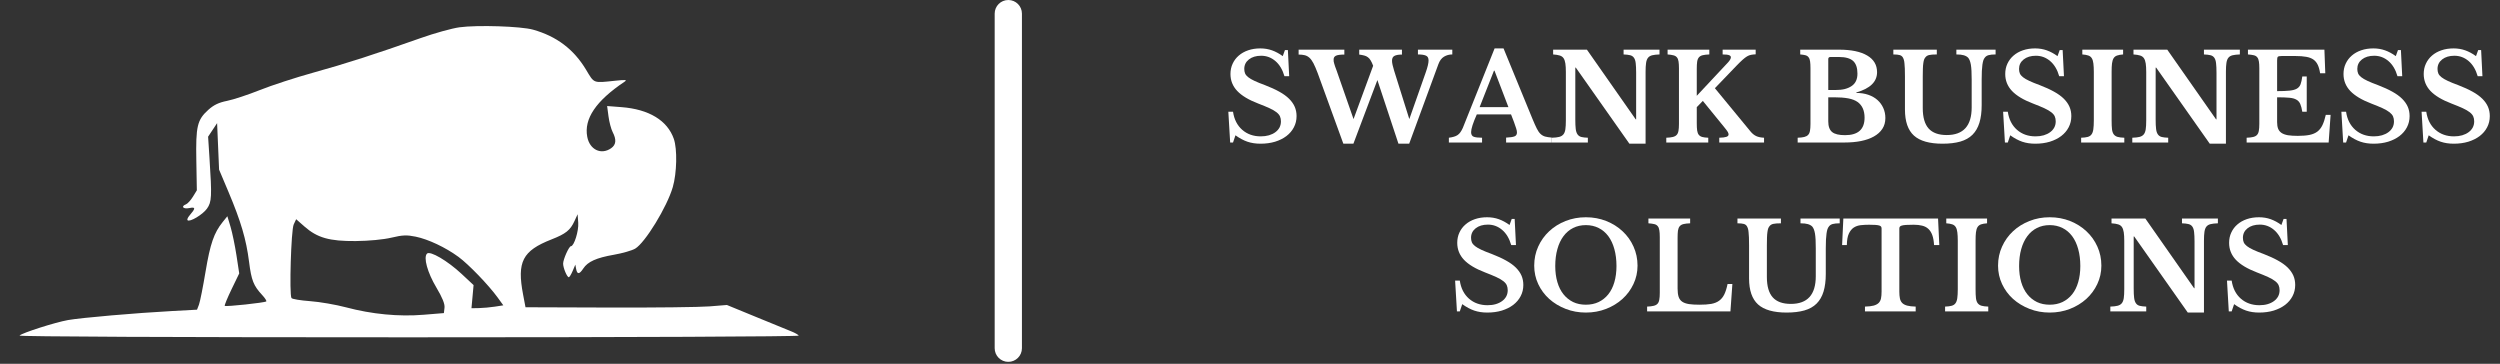 <svg xmlns="http://www.w3.org/2000/svg" xmlns:xlink="http://www.w3.org/1999/xlink" width="859" zoomAndPan="magnify" viewBox="0 0 644.25 93.75" height="125" preserveAspectRatio="xMidYMid meet"><rect x="0" y="0" width="644.25" height="93.75" fill="#333333" stroke="none"/><defs><clipPath id="de89db4671"><path d="M 256.328 0 L 263.352 0 L 263.352 93.27 L 256.328 93.27 Z M 256.328 0 " clip-rule="nonzero"></path></clipPath><clipPath id="8f93d0e634"><path d="M 259.84 0 C 261.777 0 263.352 1.57 263.352 3.512 L 263.352 89.738 C 263.352 91.68 261.777 93.25 259.84 93.25 C 257.898 93.25 256.328 91.68 256.328 89.738 L 256.328 3.512 C 256.328 1.57 257.898 0 259.84 0 Z M 259.84 0 " clip-rule="nonzero"></path></clipPath><clipPath id="fb02bff420"><path d="M 5 6.168 L 205.938 6.168 L 205.938 88.738 L 5 88.738 Z M 5 6.168 " clip-rule="nonzero"></path></clipPath><clipPath id="01fd163dfb"><path d="M 316 12.477 L 335 12.477 L 335 38 L 316 38 Z M 316 12.477 " clip-rule="nonzero"></path></clipPath><clipPath id="1ba248580c"><path d="M 334 12.477 L 375 12.477 L 375 38 L 334 38 Z M 334 12.477 " clip-rule="nonzero"></path></clipPath><clipPath id="b26dc14c5c"><path d="M 373 12.477 L 400 12.477 L 400 37 L 373 37 Z M 373 12.477 " clip-rule="nonzero"></path></clipPath><clipPath id="5266f77d21"><path d="M 399 12.477 L 428 12.477 L 428 38 L 399 38 Z M 399 12.477 " clip-rule="nonzero"></path></clipPath><clipPath id="b72800805a"><path d="M 429 12.477 L 455 12.477 L 455 37 L 429 37 Z M 429 12.477 " clip-rule="nonzero"></path></clipPath><clipPath id="9a5c71f72a"><path d="M 463 12.477 L 486 12.477 L 486 37 L 463 37 Z M 463 12.477 " clip-rule="nonzero"></path></clipPath><clipPath id="421942fc18"><path d="M 487 12.477 L 515 12.477 L 515 38 L 487 38 Z M 487 12.477 " clip-rule="nonzero"></path></clipPath><clipPath id="99779728bb"><path d="M 516 12.477 L 534 12.477 L 534 38 L 516 38 Z M 516 12.477 " clip-rule="nonzero"></path></clipPath><clipPath id="897aa6ca7a"><path d="M 536 12.477 L 548 12.477 L 548 37 L 536 37 Z M 536 12.477 " clip-rule="nonzero"></path></clipPath><clipPath id="ce145e4f50"><path d="M 549 12.477 L 578 12.477 L 578 38 L 549 38 Z M 549 12.477 " clip-rule="nonzero"></path></clipPath><clipPath id="b420c1c876"><path d="M 578 12.477 L 601 12.477 L 601 37 L 578 37 Z M 578 12.477 " clip-rule="nonzero"></path></clipPath><clipPath id="21b49339ed"><path d="M 603 12.477 L 621 12.477 L 621 38 L 603 38 Z M 603 12.477 " clip-rule="nonzero"></path></clipPath><clipPath id="ab6e4398ea"><path d="M 624 12.477 L 642 12.477 L 642 38 L 624 38 Z M 624 12.477 " clip-rule="nonzero"></path></clipPath><clipPath id="8f5abfd6e2"><path d="M 374 55 L 393 55 L 393 80.543 L 374 80.543 Z M 374 55 " clip-rule="nonzero"></path></clipPath><clipPath id="8ff2cbfdfb"><path d="M 395 55 L 422 55 L 422 80.543 L 395 80.543 Z M 395 55 " clip-rule="nonzero"></path></clipPath><clipPath id="eae1d678f1"><path d="M 424 56 L 447 56 L 447 80.543 L 424 80.543 Z M 424 56 " clip-rule="nonzero"></path></clipPath><clipPath id="2762f886a3"><path d="M 447 56 L 475 56 L 475 80.543 L 447 80.543 Z M 447 56 " clip-rule="nonzero"></path></clipPath><clipPath id="93d2485fe8"><path d="M 474 56 L 500 56 L 500 80.543 L 474 80.543 Z M 474 56 " clip-rule="nonzero"></path></clipPath><clipPath id="7ced4a18ce"><path d="M 501 56 L 513 56 L 513 80.543 L 501 80.543 Z M 501 56 " clip-rule="nonzero"></path></clipPath><clipPath id="b0434d5475"><path d="M 514 55 L 542 55 L 542 80.543 L 514 80.543 Z M 514 55 " clip-rule="nonzero"></path></clipPath><clipPath id="683fe892ae"><path d="M 543 56 L 572 56 L 572 80.543 L 543 80.543 Z M 543 56 " clip-rule="nonzero"></path></clipPath><clipPath id="ba0df32fbc"><path d="M 573 55 L 592 55 L 592 80.543 L 573 80.543 Z M 573 55 " clip-rule="nonzero"></path></clipPath></defs><g clip-path="url(#de89db4671)"><g clip-path="url(#8f93d0e634)"><path fill="#ffffff" d="M 256.328 0 L 263.352 0 L 263.352 93.242 L 256.328 93.242 Z M 256.328 0 " fill-opacity="1" fill-rule="nonzero"></path></g></g><g clip-path="url(#fb02bff420)"><path fill="#ffffff" d="M 118.391 7.035 C 116.465 7.301 111.969 8.551 108.398 9.816 C 96.742 13.941 89.059 16.414 80.699 18.73 C 76.176 19.98 69.996 21.996 66.957 23.211 C 63.926 24.422 60.129 25.672 58.523 25.992 C 56.387 26.418 55.082 27.043 53.68 28.305 C 50.816 30.898 50.434 32.523 50.594 41.387 L 50.727 49.047 L 49.707 50.707 C 49.145 51.613 48.352 52.484 47.945 52.641 C 46.531 53.188 47.18 53.938 48.781 53.621 C 50.457 53.281 50.461 53.645 48.797 55.586 C 48.383 56.062 48.176 56.59 48.332 56.75 C 48.895 57.305 52.23 55.316 53.336 53.77 C 54.566 52.043 54.633 50.688 53.984 40.719 L 53.629 35.223 L 55.949 31.73 L 56.203 37.719 L 56.457 43.715 L 58.883 49.461 C 62.086 57.051 63.453 61.691 64.18 67.445 C 64.789 72.27 65.32 73.617 67.59 76.059 C 68.289 76.809 68.754 77.535 68.617 77.672 C 68.285 78.004 58.184 79.09 57.918 78.82 C 57.801 78.707 58.594 76.777 59.676 74.535 L 61.648 70.461 L 60.941 65.828 C 60.551 63.285 59.863 59.969 59.414 58.461 L 58.59 55.723 L 57.387 57.215 C 55.145 59.992 54.172 62.809 52.969 70.008 C 52.312 73.953 51.547 77.773 51.277 78.496 L 50.773 79.805 L 44.371 80.152 C 35.004 80.656 20.93 81.875 17.527 82.48 C 14.234 83.062 5.754 85.77 5.02 86.473 C 4.734 86.746 45.074 86.926 105.332 86.926 C 162.336 86.926 206 86.734 205.848 86.488 C 205.703 86.25 204.844 85.762 203.945 85.406 C 203.047 85.039 198.941 83.363 194.816 81.672 L 187.324 78.594 L 182.828 78.957 C 180.355 79.156 168.676 79.293 156.879 79.254 L 135.422 79.18 L 134.805 75.934 C 133.184 67.445 134.637 64.633 142.137 61.691 C 145.812 60.25 146.961 59.332 148.051 56.953 L 148.852 55.207 L 149.012 57.422 C 149.168 59.5 147.934 63.449 147.129 63.449 C 146.633 63.449 145.117 66.832 145.117 67.938 C 145.117 69.035 146.125 71.441 146.582 71.441 C 146.754 71.441 147.199 70.711 147.578 69.816 L 148.262 68.195 L 148.469 69.316 C 148.742 70.773 149.301 70.738 150.309 69.203 C 151.461 67.434 153.688 66.434 158.223 65.645 C 160.398 65.266 162.855 64.559 163.68 64.078 C 166.242 62.57 171.906 53.312 173.379 48.211 C 174.434 44.559 174.562 38.414 173.645 35.785 C 171.984 31.031 167.227 28.152 160.148 27.609 L 156.457 27.324 L 156.809 29.98 C 157 31.438 157.484 33.262 157.879 34.027 C 158.902 35.996 158.777 37.293 157.492 38.195 C 154.914 40 151.957 38.586 151.332 35.25 C 150.457 30.617 153.574 26.008 160.895 21.094 C 161.699 20.559 161.336 20.512 158.602 20.797 C 152.781 21.41 153.18 21.562 151.039 17.988 C 147.863 12.695 143.453 9.359 137.371 7.645 C 134.238 6.766 123.027 6.406 118.391 7.035 M 75.684 57.852 C 75.016 59.27 74.52 75.891 75.117 76.809 C 75.289 77.07 77.453 77.43 79.922 77.609 C 82.398 77.789 86.559 78.508 89.168 79.199 C 95.832 80.973 102.777 81.637 109.145 81.113 L 114.391 80.684 L 114.551 79.289 C 114.664 78.332 114.004 76.707 112.449 74.09 C 110.145 70.219 109.07 66.32 110.043 65.355 C 110.828 64.566 115.336 67.207 118.945 70.578 L 122.039 73.465 L 121.77 76.449 L 121.496 79.43 L 123.441 79.395 C 124.508 79.371 126.352 79.207 127.543 79.02 L 129.707 78.684 L 128.215 76.629 C 125.898 73.441 120.777 68.129 118.156 66.203 C 114.824 63.758 110.375 61.66 107.121 60.988 C 104.828 60.516 103.742 60.562 100.879 61.242 C 98.805 61.734 95.098 62.09 91.664 62.121 C 84.895 62.176 81.762 61.289 78.43 58.348 L 76.32 56.492 L 75.684 57.852 M 132.875 97.133 C 132.602 97.242 131.562 97.469 130.574 97.633 C 127.512 98.145 124.34 100.637 122.832 103.727 C 121.699 106.035 121.484 107.129 121.492 110.559 C 121.504 116.711 123.305 120.09 127.879 122.562 C 129.582 123.484 130.695 123.641 135.375 123.641 C 141.414 123.641 143.461 122.965 146.211 120.066 C 150.148 115.922 150.574 107.703 147.141 102.281 C 145.246 99.301 141.684 97.531 136.871 97.184 C 134.949 97.047 133.152 97.023 132.875 97.133 M 41.711 110.402 L 41.711 123.391 L 63.734 123.391 L 63.59 120.02 L 63.441 116.645 L 50.203 116.371 L 50.203 97.414 L 41.711 97.414 L 41.711 110.402 M 65.691 100.914 L 65.691 104.41 L 68.121 104.41 L 66.902 107.395 C 66.234 109.039 65.691 110.613 65.691 110.895 C 65.691 111.172 66.531 111.402 67.559 111.398 L 69.434 111.398 L 71.059 107.777 C 72.379 104.844 72.684 103.52 72.684 100.789 L 72.684 97.414 L 65.691 97.414 L 65.691 100.914 M 77.18 110.402 L 77.18 123.391 L 85.668 123.391 L 85.668 97.414 L 77.18 97.414 L 77.18 110.402 M 91.164 110.402 L 91.164 123.391 L 100.156 123.391 L 100.156 117.566 L 102.105 115.996 C 104.355 114.195 104.066 113.996 107.172 119.52 L 109.348 123.391 L 119.594 123.391 L 110.211 108.277 L 114.672 103.223 C 117.125 100.438 119.133 97.992 119.137 97.789 C 119.141 97.586 116.828 97.414 114 97.414 L 108.863 97.414 L 100.406 107.633 L 100.266 102.523 L 100.121 97.414 L 91.164 97.414 L 91.164 110.402 M 153.609 110.402 L 153.609 123.391 L 175.633 123.391 L 175.484 120.02 L 175.336 116.645 L 168.715 116.508 L 162.102 116.371 L 162.102 97.414 L 153.609 97.414 L 153.609 110.402 M 132.453 104.477 C 130.301 105.727 129.43 111.262 130.852 114.668 C 131.629 116.52 133.18 117.398 135.688 117.398 C 139.27 117.398 140.82 114.953 140.523 109.766 C 140.352 106.707 140.16 106.141 138.949 105.098 C 137.441 103.805 134.152 103.488 132.453 104.477 " fill-opacity="1" fill-rule="evenodd"></path></g><g clip-path="url(#01fd163dfb)"><path fill="#ffffff" d="M 316.543 28.797 L 317.75 28.797 C 318.043 30.77 318.832 32.32 320.117 33.453 C 321.406 34.578 323 35.141 324.898 35.141 C 325.66 35.141 326.363 35.051 327.008 34.867 C 327.652 34.672 328.203 34.41 328.668 34.062 C 329.125 33.723 329.48 33.32 329.73 32.859 C 329.973 32.391 330.098 31.863 330.098 31.285 C 330.098 30.797 330.02 30.367 329.855 30.004 C 329.703 29.641 329.41 29.289 328.973 28.941 C 328.543 28.602 327.945 28.254 327.184 27.898 C 326.422 27.547 325.438 27.141 324.238 26.68 C 321.801 25.75 319.996 24.668 318.832 23.438 C 317.672 22.211 317.09 20.754 317.09 19.07 C 317.09 18.102 317.277 17.211 317.656 16.406 C 318.031 15.598 318.555 14.898 319.234 14.32 C 319.91 13.734 320.719 13.277 321.664 12.957 C 322.605 12.633 323.652 12.473 324.801 12.473 C 325.863 12.473 326.863 12.645 327.797 12.973 C 328.73 13.305 329.652 13.801 330.566 14.465 L 331.129 12.906 L 331.887 12.906 L 332.223 19.633 L 331 19.633 C 330.504 17.934 329.73 16.633 328.668 15.734 C 327.605 14.824 326.379 14.367 324.996 14.367 C 323.695 14.367 322.645 14.684 321.84 15.316 C 321.043 15.949 320.648 16.762 320.648 17.754 C 320.648 18.195 320.719 18.586 320.859 18.926 C 321.008 19.273 321.281 19.598 321.68 19.906 C 322.074 20.219 322.617 20.531 323.305 20.852 C 323.988 21.176 324.875 21.535 325.961 21.93 C 327.41 22.488 328.648 23.051 329.68 23.629 C 330.711 24.199 331.551 24.809 332.207 25.461 C 332.859 26.113 333.344 26.805 333.656 27.531 C 333.965 28.25 334.125 29.047 334.125 29.922 C 334.125 30.98 333.891 31.945 333.43 32.812 C 332.98 33.68 332.34 34.43 331.516 35.059 C 330.699 35.68 329.719 36.168 328.586 36.52 C 327.457 36.859 326.207 37.031 324.836 37.031 C 323.586 37.031 322.469 36.859 321.469 36.52 C 320.473 36.18 319.441 35.629 318.379 34.867 L 317.75 36.727 L 317.012 36.727 Z M 316.543 28.797 " fill-opacity="1" fill-rule="nonzero"></path></g><g clip-path="url(#1ba248580c)"><path fill="#ffffff" d="M 363.18 30.691 L 367.398 18.703 C 367.891 17.312 368.141 16.273 368.141 15.59 C 368.141 14.945 367.914 14.527 367.465 14.336 C 367.02 14.137 366.336 14.031 365.402 14.031 L 365.402 12.797 L 374.258 12.797 L 374.258 14.031 C 373.461 14.031 372.746 14.223 372.117 14.609 C 371.48 14.996 370.996 15.645 370.668 16.551 L 363.148 37.031 L 360.379 37.031 L 354.953 20.629 L 348.773 37.031 L 346.18 37.031 L 339.582 18.879 C 339.184 17.82 338.816 16.969 338.488 16.328 C 338.152 15.684 337.797 15.199 337.426 14.867 C 337.047 14.535 336.641 14.32 336.199 14.223 C 335.77 14.121 335.258 14.062 334.656 14.062 L 334.656 12.797 L 346.438 12.797 L 346.438 14.062 C 345.375 14.062 344.645 14.168 344.25 14.367 C 343.863 14.562 343.672 14.883 343.672 15.332 C 343.672 15.504 343.676 15.668 343.688 15.828 C 343.707 15.98 343.75 16.156 343.816 16.359 C 343.879 16.551 343.953 16.793 344.039 17.082 C 344.137 17.371 344.27 17.734 344.441 18.172 L 348.805 30.691 L 353.859 16.953 C 353.656 16.398 353.445 15.941 353.23 15.59 C 353.027 15.234 352.785 14.957 352.508 14.754 C 352.227 14.539 351.914 14.391 351.559 14.305 C 351.203 14.207 350.773 14.129 350.27 14.062 L 350.27 12.797 L 361.281 12.797 L 361.281 14.062 C 360.41 14.062 359.77 14.176 359.348 14.402 C 358.93 14.617 358.723 15.035 358.723 15.652 C 358.723 15.965 358.77 16.328 358.867 16.742 C 358.965 17.152 359.094 17.625 359.254 18.172 Z M 363.18 30.691 " fill-opacity="1" fill-rule="nonzero"></path></g><g clip-path="url(#b26dc14c5c)"><path fill="#ffffff" d="M 389.395 29.488 L 380.57 29.488 C 379.594 31.684 379.105 33.203 379.105 34.047 C 379.105 34.68 379.336 35.082 379.801 35.25 C 380.27 35.41 380.977 35.492 381.926 35.492 L 381.926 36.727 L 373.375 36.727 L 373.375 35.492 C 373.867 35.43 374.297 35.344 374.664 35.234 C 375.027 35.133 375.348 34.988 375.629 34.801 C 375.906 34.609 376.148 34.363 376.355 34.062 C 376.566 33.766 376.773 33.402 376.965 32.973 L 385.16 12.473 L 387.461 12.473 L 394.914 30.629 C 395.355 31.688 395.723 32.52 396.027 33.117 C 396.324 33.719 396.645 34.184 396.992 34.512 C 397.336 34.832 397.723 35.059 398.168 35.188 C 398.617 35.309 399.199 35.395 399.906 35.461 L 399.906 36.727 L 388.121 36.727 L 388.121 35.461 C 389.121 35.418 389.832 35.316 390.262 35.156 C 390.703 34.988 390.922 34.648 390.922 34.145 C 390.922 33.855 390.848 33.484 390.699 33.035 C 390.559 32.578 390.363 32.016 390.117 31.352 Z M 381.297 27.609 L 388.719 27.609 L 385.129 18.203 L 385 18.203 Z M 381.297 27.609 " fill-opacity="1" fill-rule="nonzero"></path></g><g clip-path="url(#5266f77d21)"><path fill="#ffffff" d="M 419.895 37.031 L 406.086 17.418 L 405.957 17.418 L 405.957 30.789 C 405.957 31.828 405.992 32.648 406.066 33.246 C 406.141 33.848 406.297 34.312 406.535 34.641 C 406.77 34.973 407.098 35.195 407.516 35.301 C 407.941 35.406 408.504 35.473 409.191 35.492 L 409.191 36.727 L 399.934 36.727 L 399.934 35.492 C 400.707 35.473 401.324 35.402 401.785 35.285 C 402.258 35.168 402.621 34.953 402.879 34.641 C 403.137 34.332 403.309 33.895 403.395 33.324 C 403.48 32.758 403.523 31.988 403.523 31.016 L 403.523 18.508 C 403.523 17.645 403.48 16.93 403.395 16.359 C 403.309 15.781 403.152 15.328 402.93 14.996 C 402.703 14.664 402.375 14.434 401.945 14.305 C 401.516 14.168 400.949 14.074 400.242 14.031 L 400.242 12.797 L 408.949 12.797 L 421.523 30.758 L 421.633 30.758 L 421.633 18.719 C 421.633 17.715 421.594 16.906 421.523 16.293 C 421.457 15.676 421.301 15.199 421.055 14.867 C 420.816 14.535 420.484 14.32 420.059 14.223 C 419.637 14.121 419.082 14.055 418.398 14.031 L 418.398 12.797 L 427.656 12.797 L 427.656 14.031 C 426.883 14.055 426.258 14.125 425.789 14.238 C 425.324 14.348 424.969 14.559 424.711 14.867 C 424.453 15.18 424.277 15.629 424.195 16.215 C 424.105 16.793 424.066 17.559 424.066 18.508 L 424.066 37.031 Z M 419.895 37.031 " fill-opacity="1" fill-rule="nonzero"></path></g><g clip-path="url(#b72800805a)"><path fill="#ffffff" d="M 437.258 31.719 C 437.258 32.516 437.289 33.148 437.355 33.629 C 437.426 34.105 437.566 34.473 437.773 34.738 C 437.984 35.008 438.289 35.195 438.676 35.301 C 439.062 35.406 439.574 35.473 440.219 35.492 L 440.219 36.727 L 429.402 36.727 L 429.402 35.492 C 430.086 35.473 430.645 35.406 431.074 35.301 C 431.516 35.195 431.848 35.02 432.074 34.77 C 432.309 34.523 432.465 34.172 432.543 33.711 C 432.625 33.254 432.668 32.664 432.668 31.945 L 432.668 17.578 C 432.668 16.871 432.629 16.293 432.559 15.844 C 432.492 15.387 432.352 15.035 432.137 14.785 C 431.934 14.527 431.641 14.352 431.254 14.258 C 430.867 14.152 430.359 14.074 429.738 14.031 L 429.738 12.797 L 440.492 12.797 L 440.492 14.031 C 439.793 14.055 439.23 14.121 438.805 14.223 C 438.371 14.32 438.039 14.508 437.805 14.785 C 437.578 15.055 437.426 15.426 437.355 15.91 C 437.289 16.383 437.258 17.008 437.258 17.789 L 437.258 24.688 L 445.34 16.055 C 445.809 15.531 446.047 15.098 446.047 14.754 C 446.047 14.52 445.895 14.344 445.598 14.223 C 445.293 14.094 444.734 14.031 443.922 14.031 L 443.922 12.797 L 452.438 12.797 L 452.438 14 C 451.988 14.023 451.59 14.062 451.246 14.129 C 450.902 14.191 450.559 14.328 450.215 14.527 C 449.871 14.734 449.484 15.027 449.059 15.41 C 448.629 15.797 448.102 16.309 447.48 16.953 L 441.926 22.73 L 451.102 33.871 C 451.539 34.41 452.023 34.801 452.551 35.059 C 453.074 35.309 453.758 35.453 454.594 35.492 L 454.594 36.727 L 443.055 36.727 L 443.055 35.492 C 443.91 35.473 444.523 35.395 444.887 35.266 C 445.262 35.141 445.453 34.93 445.453 34.641 C 445.453 34.547 445.438 34.449 445.402 34.352 C 445.379 34.258 445.332 34.145 445.258 34.016 C 445.184 33.879 445.07 33.711 444.922 33.52 C 444.781 33.316 444.586 33.066 444.34 32.781 L 438.82 26.004 L 437.258 27.609 Z M 437.258 31.719 " fill-opacity="1" fill-rule="nonzero"></path></g><g clip-path="url(#9a5c71f72a)"><path fill="#ffffff" d="M 463.258 36.727 L 463.258 35.492 C 463.965 35.473 464.531 35.406 464.949 35.301 C 465.375 35.195 465.711 35.02 465.945 34.77 C 466.191 34.523 466.352 34.172 466.43 33.711 C 466.516 33.254 466.559 32.664 466.559 31.945 L 466.559 17.578 C 466.559 16.852 466.527 16.27 466.461 15.828 C 466.406 15.379 466.277 15.027 466.074 14.77 C 465.883 14.504 465.613 14.328 465.27 14.238 C 464.926 14.145 464.473 14.074 463.918 14.031 L 463.918 12.797 L 473.914 12.797 C 477.059 12.797 479.477 13.301 481.176 14.305 C 482.871 15.301 483.719 16.734 483.719 18.605 C 483.719 21.07 481.938 22.809 478.375 23.824 L 478.375 23.949 C 479.52 23.949 480.555 24.113 481.48 24.434 C 482.402 24.754 483.188 25.203 483.832 25.781 C 484.477 26.359 484.973 27.047 485.328 27.836 C 485.684 28.629 485.859 29.488 485.859 30.418 C 485.859 31.48 485.602 32.406 485.086 33.195 C 484.578 33.98 483.852 34.637 482.898 35.172 C 481.051 36.211 478.508 36.727 475.266 36.727 Z M 475.477 34.832 C 478.824 34.832 480.5 33.332 480.5 30.324 C 480.5 28.484 479.895 27.137 478.695 26.277 C 478.074 25.84 477.266 25.531 476.281 25.348 C 475.293 25.168 474.082 25.074 472.645 25.074 L 471.145 25.074 L 471.145 31.285 C 471.145 32.57 471.477 33.484 472.145 34.031 C 472.809 34.57 473.918 34.832 475.477 34.832 Z M 472.98 23.195 C 473.914 23.195 474.723 23.113 475.414 22.941 C 476.098 22.758 476.684 22.504 477.168 22.168 C 478.164 21.496 478.664 20.434 478.664 18.977 C 478.664 17.465 478.285 16.375 477.539 15.699 C 476.785 15.027 475.578 14.688 473.914 14.688 L 471.711 14.688 C 471.332 14.688 471.145 14.867 471.145 15.219 L 471.145 23.195 Z M 472.98 23.195 " fill-opacity="1" fill-rule="nonzero"></path></g><g clip-path="url(#421942fc18)"><path fill="#ffffff" d="M 510.676 27.098 C 510.676 28.855 510.484 30.363 510.098 31.625 C 509.719 32.875 509.121 33.91 508.309 34.723 C 507.504 35.523 506.457 36.113 505.172 36.488 C 503.891 36.848 502.359 37.031 500.582 37.031 C 497.234 37.031 494.777 36.34 493.227 34.945 C 491.68 33.547 490.906 31.312 490.906 28.238 L 490.906 19.715 C 490.906 18.91 490.895 18.238 490.875 17.691 C 490.852 17.137 490.82 16.676 490.777 16.309 C 490.746 15.938 490.691 15.633 490.617 15.395 C 490.543 15.152 490.449 14.941 490.344 14.77 C 490.16 14.48 489.895 14.289 489.539 14.191 C 489.184 14.086 488.641 14.031 487.914 14.031 L 487.914 12.797 L 499.117 12.797 L 499.117 14.031 C 498.234 14.031 497.59 14.078 497.168 14.176 C 496.758 14.266 496.445 14.445 496.219 14.723 C 496.066 14.883 495.945 15.086 495.848 15.332 C 495.762 15.566 495.691 15.879 495.641 16.262 C 495.582 16.641 495.547 17.109 495.527 17.676 C 495.504 18.234 495.496 18.91 495.496 19.715 L 495.496 27.867 C 495.496 30.234 496 31.984 497.008 33.117 C 498.016 34.238 499.57 34.801 501.676 34.801 C 505.961 34.801 508.102 32.426 508.102 27.676 L 508.102 20.5 C 508.102 19.633 508.086 18.891 508.051 18.27 C 508.02 17.641 507.965 17.109 507.891 16.68 C 507.812 16.242 507.719 15.879 507.602 15.59 C 507.492 15.301 507.352 15.059 507.184 14.867 C 506.895 14.578 506.516 14.367 506.055 14.238 C 505.605 14.102 504.969 14.031 504.156 14.031 L 504.156 12.797 L 514.266 12.797 L 514.266 14.031 C 513.492 14.031 512.898 14.09 512.48 14.207 C 512.066 14.316 511.754 14.512 511.527 14.801 C 511.355 14.996 511.215 15.242 511.109 15.539 C 511.016 15.84 510.934 16.215 510.867 16.664 C 510.805 17.105 510.758 17.641 510.723 18.27 C 510.691 18.891 510.676 19.633 510.676 20.5 Z M 510.676 27.098 " fill-opacity="1" fill-rule="nonzero"></path></g><g clip-path="url(#99779728bb)"><path fill="#ffffff" d="M 516.203 28.797 L 517.41 28.797 C 517.699 30.77 518.488 32.32 519.777 33.453 C 521.062 34.578 522.656 35.141 524.559 35.141 C 525.316 35.141 526.023 35.051 526.664 34.867 C 527.309 34.672 527.859 34.41 528.324 34.062 C 528.781 33.723 529.137 33.32 529.387 32.859 C 529.633 32.391 529.758 31.863 529.758 31.285 C 529.758 30.797 529.676 30.367 529.516 30.004 C 529.363 29.641 529.07 29.289 528.629 28.941 C 528.199 28.602 527.605 28.254 526.844 27.898 C 526.078 27.547 525.098 27.141 523.898 26.68 C 521.457 25.75 519.656 24.668 518.488 23.438 C 517.328 22.211 516.75 20.754 516.75 19.07 C 516.75 18.102 516.934 17.211 517.312 16.406 C 517.688 15.598 518.215 14.898 518.891 14.32 C 519.566 13.734 520.375 13.277 521.32 12.957 C 522.262 12.633 523.309 12.473 524.461 12.473 C 525.523 12.473 526.52 12.645 527.453 12.973 C 528.387 13.305 529.309 13.801 530.223 14.465 L 530.785 12.906 L 531.543 12.906 L 531.883 19.633 L 530.656 19.633 C 530.164 17.934 529.387 16.633 528.324 15.734 C 527.262 14.824 526.039 14.367 524.652 14.367 C 523.355 14.367 522.305 14.684 521.5 15.316 C 520.703 15.949 520.309 16.762 520.309 17.754 C 520.309 18.195 520.375 18.586 520.516 18.926 C 520.664 19.273 520.938 19.598 521.336 19.906 C 521.73 20.219 522.273 20.531 522.965 20.852 C 523.648 21.176 524.531 21.535 525.621 21.93 C 527.066 22.488 528.309 23.051 529.34 23.629 C 530.367 24.199 531.211 24.809 531.867 25.461 C 532.516 26.113 533 26.805 533.312 27.531 C 533.625 28.25 533.781 29.047 533.781 29.922 C 533.781 30.98 533.547 31.945 533.09 32.812 C 532.637 33.68 532 34.43 531.172 35.059 C 530.355 35.68 529.379 36.168 528.242 36.52 C 527.117 36.859 525.863 37.031 524.492 37.031 C 523.246 37.031 522.125 36.859 521.129 36.52 C 520.129 36.18 519.102 35.629 518.039 34.867 L 517.41 36.727 L 516.668 36.727 Z M 516.203 28.797 " fill-opacity="1" fill-rule="nonzero"></path></g><g clip-path="url(#897aa6ca7a)"><path fill="#ffffff" d="M 547.434 36.727 L 536.309 36.727 L 536.309 35.492 C 537.016 35.473 537.582 35.402 538 35.285 C 538.426 35.168 538.758 34.953 538.98 34.641 C 539.215 34.332 539.371 33.895 539.449 33.324 C 539.531 32.758 539.578 31.988 539.578 31.016 L 539.578 18.508 C 539.578 17.645 539.535 16.93 539.465 16.359 C 539.398 15.781 539.258 15.328 539.047 14.996 C 538.84 14.664 538.547 14.434 538.16 14.305 C 537.773 14.168 537.258 14.074 536.613 14.031 L 536.613 12.797 L 547.125 12.797 L 547.125 14.031 C 546.484 14.074 545.969 14.168 545.582 14.305 C 545.195 14.434 544.895 14.664 544.68 14.996 C 544.477 15.328 544.332 15.781 544.262 16.359 C 544.195 16.93 544.164 17.645 544.164 18.508 L 544.164 31.016 C 544.164 31.988 544.195 32.758 544.262 33.324 C 544.332 33.895 544.492 34.332 544.727 34.641 C 544.973 34.953 545.309 35.168 545.727 35.285 C 546.152 35.402 546.723 35.473 547.434 35.492 Z M 547.434 36.727 " fill-opacity="1" fill-rule="nonzero"></path></g><g clip-path="url(#ce145e4f50)"><path fill="#ffffff" d="M 569.453 37.031 L 555.641 17.418 L 555.512 17.418 L 555.512 30.789 C 555.512 31.828 555.547 32.648 555.625 33.246 C 555.695 33.848 555.855 34.312 556.09 34.641 C 556.324 34.973 556.656 35.195 557.074 35.301 C 557.5 35.406 558.059 35.473 558.746 35.492 L 558.746 36.727 L 549.492 36.727 L 549.492 35.492 C 550.262 35.473 550.879 35.402 551.344 35.285 C 551.812 35.168 552.18 34.953 552.438 34.641 C 552.695 34.332 552.863 33.895 552.953 33.324 C 553.035 32.758 553.082 31.988 553.082 31.016 L 553.082 18.508 C 553.082 17.645 553.035 16.93 552.953 16.359 C 552.863 15.781 552.711 15.328 552.484 14.996 C 552.258 14.664 551.93 14.434 551.504 14.305 C 551.074 14.168 550.504 14.074 549.797 14.031 L 549.797 12.797 L 558.504 12.797 L 571.078 30.758 L 571.191 30.758 L 571.191 18.719 C 571.191 17.715 571.152 16.906 571.078 16.293 C 571.016 15.676 570.855 15.199 570.613 14.867 C 570.375 14.535 570.039 14.32 569.613 14.223 C 569.195 14.121 568.641 14.055 567.957 14.031 L 567.957 12.797 L 577.211 12.797 L 577.211 14.031 C 576.438 14.055 575.816 14.125 575.344 14.238 C 574.883 14.348 574.523 14.559 574.266 14.867 C 574.008 15.18 573.836 15.629 573.75 16.215 C 573.66 16.793 573.621 17.559 573.621 18.508 L 573.621 37.031 Z M 569.453 37.031 " fill-opacity="1" fill-rule="nonzero"></path></g><g clip-path="url(#b420c1c876)"><path fill="#ffffff" d="M 586.812 23.484 C 588.141 23.484 589.211 23.445 590.016 23.355 C 590.832 23.273 591.457 23.102 591.902 22.844 C 592.352 22.586 592.664 22.215 592.852 21.719 C 593.043 21.219 593.191 20.543 593.301 19.699 L 594.445 19.699 L 594.445 28.797 L 593.301 28.797 C 593.172 27.977 593 27.316 592.785 26.824 C 592.582 26.324 592.246 25.941 591.789 25.684 C 591.336 25.418 590.719 25.25 589.938 25.188 C 589.164 25.113 588.121 25.074 586.812 25.074 L 586.812 31.48 C 586.812 32.145 586.898 32.707 587.07 33.164 C 587.254 33.613 587.547 33.98 587.957 34.258 C 588.375 34.535 588.926 34.734 589.613 34.852 C 590.301 34.957 591.145 35.012 592.141 35.012 C 593.332 35.012 594.336 34.93 595.152 34.77 C 595.977 34.602 596.656 34.312 597.199 33.902 C 597.734 33.484 598.168 32.934 598.5 32.234 C 598.832 31.539 599.117 30.66 599.355 29.602 L 600.594 29.602 L 600.094 36.727 L 578.957 36.727 L 578.957 35.492 C 579.641 35.473 580.203 35.406 580.633 35.301 C 581.07 35.195 581.406 35.02 581.629 34.77 C 581.863 34.523 582.02 34.172 582.098 33.711 C 582.184 33.254 582.227 32.664 582.227 31.945 L 582.227 17.578 C 582.227 16.852 582.188 16.27 582.113 15.828 C 582.051 15.379 581.906 15.027 581.695 14.77 C 581.488 14.504 581.195 14.328 580.809 14.238 C 580.422 14.145 579.918 14.074 579.297 14.031 L 579.297 12.797 L 599 12.797 L 599.227 18.879 L 597.891 18.879 C 597.762 18.012 597.559 17.297 597.293 16.727 C 597.023 16.148 596.648 15.691 596.168 15.348 C 595.684 15.008 595.059 14.77 594.301 14.641 C 593.547 14.504 592.617 14.434 591.516 14.434 L 588.004 14.434 C 587.457 14.434 587.121 14.504 586.992 14.641 C 586.871 14.77 586.812 15.086 586.812 15.59 Z M 586.812 23.484 " fill-opacity="1" fill-rule="nonzero"></path></g><g clip-path="url(#21b49339ed)"><path fill="#ffffff" d="M 603.375 28.797 L 604.582 28.797 C 604.871 30.77 605.66 32.32 606.945 33.453 C 608.234 34.578 609.828 35.141 611.727 35.141 C 612.488 35.141 613.191 35.051 613.836 34.867 C 614.48 34.672 615.031 34.41 615.496 34.062 C 615.953 33.723 616.309 33.32 616.559 32.859 C 616.805 32.391 616.926 31.863 616.926 31.285 C 616.926 30.797 616.848 30.367 616.688 30.004 C 616.535 29.641 616.238 29.289 615.801 28.941 C 615.371 28.602 614.773 28.254 614.016 27.898 C 613.25 27.547 612.266 27.141 611.066 26.68 C 608.629 25.75 606.828 24.668 605.66 23.438 C 604.5 22.211 603.922 20.754 603.922 19.07 C 603.922 18.102 604.105 17.211 604.484 16.406 C 604.859 15.598 605.387 14.898 606.062 14.32 C 606.738 13.734 607.547 13.277 608.492 12.957 C 609.434 12.633 610.48 12.473 611.633 12.473 C 612.695 12.473 613.691 12.645 614.625 12.973 C 615.559 13.305 616.48 13.801 617.395 14.465 L 617.957 12.906 L 618.715 12.906 L 619.051 19.633 L 617.828 19.633 C 617.336 17.934 616.559 16.633 615.496 15.734 C 614.434 14.824 613.211 14.367 611.824 14.367 C 610.523 14.367 609.473 14.684 608.668 15.316 C 607.871 15.949 607.477 16.762 607.477 17.754 C 607.477 18.195 607.547 18.586 607.688 18.926 C 607.836 19.273 608.109 19.598 608.508 19.906 C 608.902 20.219 609.445 20.531 610.133 20.852 C 610.82 21.176 611.703 21.535 612.789 21.93 C 614.238 22.488 615.48 23.051 616.508 23.629 C 617.539 24.199 618.379 24.809 619.035 25.461 C 619.688 26.113 620.172 26.805 620.484 27.531 C 620.797 28.25 620.953 29.047 620.953 29.922 C 620.953 30.98 620.719 31.945 620.262 32.812 C 619.809 33.68 619.168 34.43 618.344 35.059 C 617.527 35.68 616.551 36.168 615.414 36.52 C 614.289 36.859 613.035 37.031 611.664 37.031 C 610.418 37.031 609.297 36.859 608.301 36.52 C 607.301 36.18 606.27 35.629 605.207 34.867 L 604.582 36.727 L 603.84 36.727 Z M 603.375 28.797 " fill-opacity="1" fill-rule="nonzero"></path></g><g clip-path="url(#ab6e4398ea)"><path fill="#ffffff" d="M 624.043 28.797 L 625.25 28.797 C 625.539 30.77 626.328 32.32 627.617 33.453 C 628.906 34.578 630.5 35.141 632.398 35.141 C 633.16 35.141 633.863 35.051 634.508 34.867 C 635.152 34.672 635.703 34.41 636.164 34.062 C 636.625 33.723 636.977 33.32 637.227 32.859 C 637.473 32.391 637.598 31.863 637.598 31.285 C 637.598 30.797 637.52 30.367 637.355 30.004 C 637.203 29.641 636.91 29.289 636.473 28.941 C 636.039 28.602 635.445 28.254 634.684 27.898 C 633.918 27.547 632.938 27.141 631.738 26.68 C 629.301 25.75 627.496 24.668 626.328 23.438 C 625.172 22.211 624.59 20.754 624.59 19.07 C 624.59 18.102 624.777 17.211 625.156 16.406 C 625.527 15.598 626.055 14.898 626.73 14.32 C 627.406 13.734 628.219 13.277 629.164 12.957 C 630.105 12.633 631.152 12.473 632.301 12.473 C 633.363 12.473 634.363 12.645 635.297 12.973 C 636.23 13.305 637.152 13.801 638.066 14.465 L 638.629 12.906 L 639.387 12.906 L 639.723 19.633 L 638.5 19.633 C 638.004 17.934 637.227 16.633 636.164 15.734 C 635.102 14.824 633.879 14.367 632.496 14.367 C 631.195 14.367 630.145 14.684 629.34 15.316 C 628.543 15.949 628.148 16.762 628.148 17.754 C 628.148 18.195 628.219 18.586 628.359 18.926 C 628.508 19.273 628.781 19.598 629.18 19.906 C 629.574 20.219 630.117 20.531 630.805 20.852 C 631.488 21.176 632.375 21.535 633.461 21.93 C 634.91 22.488 636.148 23.051 637.18 23.629 C 638.211 24.199 639.051 24.809 639.707 25.461 C 640.359 26.113 640.844 26.805 641.156 27.531 C 641.465 28.25 641.621 29.047 641.621 29.922 C 641.621 30.98 641.391 31.945 640.93 32.812 C 640.48 33.68 639.84 34.43 639.016 35.059 C 638.199 35.68 637.219 36.168 636.086 36.52 C 634.957 36.859 633.707 37.031 632.336 37.031 C 631.086 37.031 629.969 36.859 628.969 36.52 C 627.973 36.18 626.941 35.629 625.879 34.867 L 625.25 36.727 L 624.512 36.727 Z M 624.043 28.797 " fill-opacity="1" fill-rule="nonzero"></path></g><g clip-path="url(#8f5abfd6e2)"><path fill="#ffffff" d="M 374.984 72.312 L 376.191 72.312 C 376.48 74.281 377.27 75.836 378.559 76.969 C 379.848 78.09 381.441 78.652 383.34 78.652 C 384.102 78.652 384.805 78.566 385.449 78.379 C 386.094 78.188 386.645 77.922 387.105 77.578 C 387.566 77.238 387.918 76.836 388.168 76.375 C 388.414 75.902 388.539 75.379 388.539 74.801 C 388.539 74.312 388.457 73.883 388.297 73.516 C 388.145 73.156 387.852 72.801 387.414 72.457 C 386.98 72.117 386.387 71.766 385.625 71.414 C 384.859 71.062 383.879 70.656 382.68 70.195 C 380.242 69.262 378.438 68.184 377.27 66.953 C 376.113 65.723 375.531 64.266 375.531 62.586 C 375.531 61.613 375.719 60.723 376.094 59.922 C 376.469 59.109 376.996 58.41 377.672 57.836 C 378.348 57.25 379.16 56.789 380.105 56.469 C 381.047 56.148 382.094 55.988 383.242 55.988 C 384.305 55.988 385.305 56.156 386.238 56.484 C 387.172 56.82 388.094 57.316 389.008 57.98 L 389.57 56.422 L 390.328 56.422 L 390.664 63.148 L 389.441 63.148 C 388.945 61.445 388.168 60.145 387.105 59.246 C 386.043 58.34 384.82 57.883 383.438 57.883 C 382.137 57.883 381.086 58.199 380.281 58.828 C 379.484 59.465 379.09 60.273 379.09 61.27 C 379.09 61.711 379.16 62.102 379.301 62.441 C 379.449 62.785 379.723 63.109 380.121 63.422 C 380.516 63.734 381.059 64.047 381.746 64.367 C 382.43 64.688 383.316 65.051 384.402 65.441 C 385.852 66 387.09 66.566 388.121 67.145 C 389.152 67.715 389.992 68.324 390.648 68.973 C 391.301 69.629 391.785 70.316 392.098 71.043 C 392.406 71.762 392.562 72.562 392.562 73.438 C 392.562 74.496 392.332 75.457 391.871 76.324 C 391.422 77.191 390.781 77.941 389.957 78.574 C 389.141 79.195 388.16 79.68 387.027 80.035 C 385.898 80.375 384.648 80.547 383.277 80.547 C 382.027 80.547 380.91 80.375 379.91 80.035 C 378.914 79.691 377.883 79.141 376.82 78.379 L 376.191 80.242 L 375.453 80.242 Z M 374.984 72.312 " fill-opacity="1" fill-rule="nonzero"></path></g><g clip-path="url(#8ff2cbfdfb)"><path fill="#ffffff" d="M 408.68 55.988 C 410.555 55.988 412.305 56.309 413.926 56.953 C 415.543 57.594 416.953 58.477 418.145 59.602 C 419.344 60.715 420.285 62.031 420.961 63.547 C 421.645 65.059 421.992 66.695 421.992 68.461 C 421.992 70.141 421.641 71.719 420.945 73.195 C 420.258 74.664 419.312 75.941 418.113 77.031 C 416.922 78.113 415.512 78.969 413.895 79.602 C 412.273 80.234 410.535 80.547 408.68 80.547 C 406.832 80.547 405.098 80.234 403.48 79.602 C 401.855 78.969 400.441 78.113 399.23 77.031 C 398.027 75.941 397.078 74.664 396.395 73.195 C 395.707 71.719 395.367 70.141 395.367 68.461 C 395.367 66.695 395.707 65.059 396.395 63.547 C 397.078 62.031 398.023 60.715 399.215 59.602 C 400.414 58.477 401.824 57.594 403.445 56.953 C 405.066 56.309 406.812 55.988 408.68 55.988 Z M 408.68 78.523 C 409.891 78.523 410.984 78.297 411.961 77.836 C 412.938 77.363 413.77 76.703 414.457 75.844 C 415.141 74.988 415.664 73.945 416.02 72.715 C 416.383 71.473 416.566 70.09 416.566 68.555 C 416.566 66.945 416.383 65.488 416.02 64.191 C 415.664 62.887 415.141 61.773 414.457 60.852 C 413.77 59.934 412.938 59.23 411.961 58.75 C 410.984 58.258 409.891 58.012 408.68 58.012 C 407.457 58.012 406.359 58.258 405.395 58.75 C 404.43 59.23 403.602 59.934 402.914 60.852 C 402.227 61.773 401.699 62.887 401.34 64.191 C 400.973 65.488 400.789 66.945 400.789 68.555 C 400.789 70.09 400.973 71.473 401.34 72.715 C 401.699 73.945 402.227 74.988 402.914 75.844 C 403.602 76.703 404.43 77.363 405.395 77.836 C 406.359 78.297 407.457 78.523 408.68 78.523 Z M 408.68 78.523 " fill-opacity="1" fill-rule="nonzero"></path></g><g clip-path="url(#eae1d678f1)"><path fill="#ffffff" d="M 445.934 80.242 L 424.461 80.242 L 424.461 79.008 C 425.145 78.984 425.703 78.922 426.133 78.812 C 426.574 78.711 426.906 78.531 427.133 78.285 C 427.367 78.039 427.523 77.688 427.598 77.223 C 427.684 76.766 427.727 76.176 427.727 75.457 L 427.727 61.094 C 427.727 60.367 427.688 59.785 427.613 59.344 C 427.551 58.895 427.41 58.539 427.195 58.285 C 426.992 58.02 426.695 57.844 426.312 57.754 C 425.926 57.656 425.418 57.59 424.797 57.547 L 424.797 56.309 L 435.551 56.309 L 435.551 57.547 C 434.852 57.57 434.289 57.633 433.859 57.738 C 433.43 57.836 433.098 58.023 432.863 58.301 C 432.637 58.57 432.484 58.941 432.41 59.422 C 432.348 59.898 432.316 60.523 432.316 61.301 L 432.316 74.336 C 432.316 75.203 432.398 75.918 432.574 76.469 C 432.754 77.016 433.059 77.441 433.492 77.738 C 433.93 78.039 434.512 78.246 435.246 78.363 C 435.973 78.473 436.879 78.523 437.965 78.523 C 439.164 78.523 440.172 78.457 440.977 78.316 C 441.789 78.168 442.473 77.895 443.02 77.496 C 443.574 77.094 444.023 76.547 444.355 75.859 C 444.688 75.18 444.969 74.281 445.195 73.18 L 446.434 73.18 Z M 445.934 80.242 " fill-opacity="1" fill-rule="nonzero"></path></g><g clip-path="url(#2762f886a3)"><path fill="#ffffff" d="M 470.504 70.609 C 470.504 72.367 470.309 73.879 469.926 75.137 C 469.547 76.391 468.949 77.426 468.137 78.234 C 467.332 79.039 466.285 79.629 464.996 80 C 463.719 80.363 462.188 80.547 460.41 80.547 C 457.062 80.547 454.605 79.852 453.055 78.461 C 451.508 77.059 450.734 74.824 450.734 71.75 L 450.734 63.227 C 450.734 62.426 450.723 61.75 450.703 61.203 C 450.68 60.652 450.645 60.191 450.605 59.824 C 450.574 59.453 450.52 59.145 450.445 58.91 C 450.367 58.664 450.277 58.457 450.172 58.285 C 449.988 57.996 449.723 57.801 449.367 57.707 C 449.012 57.602 448.469 57.547 447.742 57.547 L 447.742 56.309 L 458.945 56.309 L 458.945 57.547 C 458.062 57.547 457.414 57.594 456.996 57.691 C 456.586 57.777 456.273 57.957 456.047 58.234 C 455.895 58.395 455.773 58.602 455.676 58.844 C 455.59 59.082 455.52 59.391 455.469 59.777 C 455.41 60.152 455.375 60.625 455.355 61.188 C 455.332 61.746 455.324 62.426 455.324 63.227 L 455.324 71.383 C 455.324 73.75 455.824 75.5 456.836 76.629 C 457.844 77.754 459.398 78.316 461.504 78.316 C 465.785 78.316 467.926 75.941 467.926 71.188 L 467.926 64.016 C 467.926 63.148 467.91 62.406 467.879 61.781 C 467.848 61.152 467.789 60.625 467.719 60.195 C 467.641 59.758 467.547 59.391 467.43 59.102 C 467.32 58.812 467.18 58.574 467.012 58.379 C 466.719 58.09 466.344 57.883 465.883 57.754 C 465.434 57.617 464.797 57.547 463.984 57.547 L 463.984 56.309 L 474.094 56.309 L 474.094 57.547 C 473.32 57.547 472.727 57.605 472.305 57.723 C 471.895 57.832 471.582 58.027 471.355 58.316 C 471.184 58.508 471.043 58.758 470.938 59.055 C 470.84 59.355 470.762 59.727 470.695 60.176 C 470.633 60.617 470.582 61.152 470.551 61.781 C 470.52 62.406 470.504 63.148 470.504 64.016 Z M 470.504 70.609 " fill-opacity="1" fill-rule="nonzero"></path></g><g clip-path="url(#93d2485fe8)"><path fill="#ffffff" d="M 499.758 63.148 L 498.406 63.148 C 498.352 62.133 498.199 61.285 497.957 60.609 C 497.719 59.938 497.379 59.398 496.941 58.988 C 496.512 58.586 495.98 58.309 495.348 58.156 C 494.723 57.996 494 57.914 493.176 57.914 C 492.355 57.914 491.703 57.93 491.211 57.961 C 490.727 57.996 490.355 58.051 490.098 58.125 C 489.844 58.199 489.668 58.301 489.586 58.43 C 489.496 58.547 489.457 58.695 489.457 58.879 L 489.457 75.168 C 489.457 75.836 489.504 76.406 489.602 76.887 C 489.695 77.359 489.891 77.75 490.18 78.059 C 490.469 78.359 490.891 78.59 491.453 78.75 C 492.02 78.902 492.758 78.984 493.672 79.008 L 493.672 80.242 L 480.602 80.242 L 480.602 79.008 C 481.543 78.984 482.297 78.902 482.855 78.75 C 483.41 78.59 483.84 78.359 484.145 78.059 C 484.441 77.75 484.641 77.359 484.738 76.887 C 484.836 76.406 484.883 75.836 484.883 75.168 L 484.883 58.879 C 484.883 58.695 484.844 58.547 484.77 58.43 C 484.695 58.301 484.547 58.199 484.32 58.125 C 484.094 58.051 483.766 57.996 483.34 57.961 C 482.906 57.93 482.348 57.914 481.664 57.914 C 480.91 57.914 480.191 57.953 479.508 58.027 C 478.832 58.102 478.227 58.312 477.703 58.652 C 477.188 58.996 476.77 59.516 476.449 60.211 C 476.125 60.895 475.953 61.875 475.934 63.148 L 474.711 63.148 L 475.031 56.309 L 499.438 56.309 Z M 499.758 63.148 " fill-opacity="1" fill-rule="nonzero"></path></g><g clip-path="url(#7ced4a18ce)"><path fill="#ffffff" d="M 512.375 80.242 L 501.25 80.242 L 501.25 79.008 C 501.957 78.984 502.523 78.918 502.941 78.797 C 503.367 78.68 503.695 78.469 503.922 78.156 C 504.156 77.848 504.312 77.41 504.391 76.84 C 504.473 76.273 504.52 75.504 504.52 74.527 L 504.52 62.023 C 504.52 61.156 504.477 60.441 504.406 59.871 C 504.34 59.293 504.199 58.84 503.988 58.508 C 503.781 58.18 503.488 57.945 503.102 57.816 C 502.715 57.684 502.199 57.59 501.555 57.547 L 501.555 56.309 L 512.066 56.309 L 512.066 57.547 C 511.422 57.59 510.91 57.684 510.523 57.816 C 510.137 57.945 509.836 58.18 509.621 58.508 C 509.414 58.84 509.273 59.293 509.203 59.871 C 509.137 60.441 509.105 61.156 509.105 62.023 L 509.105 74.527 C 509.105 75.504 509.137 76.273 509.203 76.84 C 509.273 77.41 509.43 77.848 509.668 78.156 C 509.914 78.469 510.25 78.68 510.668 78.797 C 511.094 78.918 511.664 78.984 512.375 79.008 Z M 512.375 80.242 " fill-opacity="1" fill-rule="nonzero"></path></g><g clip-path="url(#b0434d5475)"><path fill="#ffffff" d="M 528.211 55.988 C 530.086 55.988 531.836 56.309 533.461 56.953 C 535.078 57.594 536.484 58.477 537.676 59.602 C 538.875 60.715 539.816 62.031 540.496 63.547 C 541.18 65.059 541.523 66.695 541.523 68.461 C 541.523 70.141 541.176 71.719 540.477 73.195 C 539.789 74.664 538.844 75.941 537.645 77.031 C 536.453 78.113 535.047 78.969 533.426 79.602 C 531.805 80.234 530.066 80.547 528.211 80.547 C 526.363 80.547 524.629 80.234 523.012 79.602 C 521.391 78.969 519.973 78.113 518.762 77.031 C 517.559 75.941 516.613 74.664 515.93 73.195 C 515.242 71.719 514.898 70.141 514.898 68.461 C 514.898 66.695 515.242 65.059 515.93 63.547 C 516.613 62.031 517.555 60.715 518.746 59.602 C 519.945 58.477 521.359 57.594 522.98 56.953 C 524.598 56.309 526.344 55.988 528.211 55.988 Z M 528.211 78.523 C 529.422 78.523 530.516 78.297 531.496 77.836 C 532.469 77.363 533.301 76.703 533.992 75.844 C 534.676 74.988 535.199 73.945 535.551 72.715 C 535.914 71.473 536.098 70.09 536.098 68.555 C 536.098 66.945 535.914 65.488 535.551 64.191 C 535.199 62.887 534.676 61.773 533.992 60.852 C 533.301 59.934 532.469 59.23 531.496 58.75 C 530.516 58.258 529.422 58.012 528.211 58.012 C 526.988 58.012 525.895 58.258 524.926 58.75 C 523.961 59.23 523.133 59.934 522.449 60.852 C 521.762 61.773 521.234 62.887 520.871 64.191 C 520.504 65.488 520.324 66.945 520.324 68.555 C 520.324 70.09 520.504 71.473 520.871 72.715 C 521.234 73.945 521.762 74.988 522.449 75.844 C 523.133 76.703 523.961 77.363 524.926 77.836 C 525.895 78.297 526.988 78.523 528.211 78.523 Z M 528.211 78.523 " fill-opacity="1" fill-rule="nonzero"></path></g><g clip-path="url(#683fe892ae)"><path fill="#ffffff" d="M 563.793 80.547 L 549.98 60.934 L 549.852 60.934 L 549.852 74.305 C 549.852 75.344 549.887 76.16 549.965 76.758 C 550.039 77.359 550.195 77.828 550.434 78.156 C 550.664 78.488 550.996 78.711 551.414 78.812 C 551.84 78.922 552.398 78.984 553.086 79.008 L 553.086 80.242 L 543.832 80.242 L 543.832 79.008 C 544.605 78.984 545.219 78.918 545.684 78.797 C 546.152 78.68 546.52 78.469 546.777 78.156 C 547.035 77.848 547.203 77.41 547.293 76.84 C 547.379 76.273 547.422 75.504 547.422 74.527 L 547.422 62.023 C 547.422 61.156 547.379 60.441 547.293 59.871 C 547.203 59.293 547.051 58.84 546.824 58.508 C 546.602 58.18 546.27 57.945 545.844 57.816 C 545.414 57.684 544.844 57.59 544.137 57.547 L 544.137 56.309 L 552.848 56.309 L 565.418 74.27 L 565.531 74.27 L 565.531 62.23 C 565.531 61.23 565.492 60.418 565.418 59.809 C 565.355 59.191 565.199 58.715 564.953 58.379 C 564.715 58.051 564.379 57.836 563.953 57.738 C 563.535 57.633 562.98 57.57 562.297 57.547 L 562.297 56.309 L 571.551 56.309 L 571.551 57.547 C 570.781 57.57 570.156 57.637 569.684 57.754 C 569.223 57.863 568.863 58.07 568.605 58.379 C 568.348 58.691 568.176 59.141 568.09 59.727 C 568.004 60.305 567.961 61.074 567.961 62.023 L 567.961 80.547 Z M 563.793 80.547 " fill-opacity="1" fill-rule="nonzero"></path></g><g clip-path="url(#ba0df32fbc)"><path fill="#ffffff" d="M 573.895 72.312 L 575.102 72.312 C 575.391 74.281 576.18 75.836 577.469 76.969 C 578.758 78.09 580.352 78.652 582.25 78.652 C 583.012 78.652 583.715 78.566 584.359 78.379 C 585.004 78.188 585.555 77.922 586.016 77.578 C 586.477 77.238 586.828 76.836 587.078 76.375 C 587.324 75.902 587.449 75.379 587.449 74.801 C 587.449 74.312 587.367 73.883 587.207 73.516 C 587.055 73.156 586.762 72.801 586.32 72.457 C 585.891 72.117 585.297 71.766 584.535 71.414 C 583.77 71.062 582.789 70.656 581.59 70.195 C 579.152 69.262 577.348 68.184 576.18 66.953 C 575.02 65.723 574.441 64.266 574.441 62.586 C 574.441 61.613 574.625 60.723 575.004 59.922 C 575.379 59.109 575.906 58.41 576.582 57.836 C 577.258 57.25 578.066 56.789 579.012 56.469 C 579.957 56.148 581 55.988 582.152 55.988 C 583.215 55.988 584.215 56.156 585.148 56.484 C 586.082 56.82 587.004 57.316 587.914 57.98 L 588.48 56.422 L 589.234 56.422 L 589.574 63.148 L 588.352 63.148 C 587.855 61.445 587.078 60.145 586.016 59.246 C 584.953 58.34 583.73 57.883 582.348 57.883 C 581.047 57.883 579.996 58.199 579.191 58.828 C 578.395 59.465 578 60.273 578 61.27 C 578 61.711 578.066 62.102 578.207 62.441 C 578.359 62.785 578.633 63.109 579.031 63.422 C 579.426 63.734 579.969 64.047 580.656 64.367 C 581.34 64.688 582.227 65.051 583.312 65.441 C 584.762 66 586 66.566 587.031 67.145 C 588.062 67.715 588.902 68.324 589.559 68.973 C 590.211 69.629 590.691 70.316 591.008 71.043 C 591.316 71.762 591.473 72.562 591.473 73.438 C 591.473 74.496 591.238 75.457 590.781 76.324 C 590.332 77.191 589.691 77.941 588.867 78.574 C 588.047 79.195 587.07 79.68 585.938 80.035 C 584.809 80.375 583.559 80.547 582.184 80.547 C 580.938 80.547 579.82 80.375 578.82 80.035 C 577.824 79.691 576.793 79.141 575.73 78.379 L 575.102 80.242 L 574.359 80.242 Z M 573.895 72.312 " fill-opacity="1" fill-rule="nonzero"></path></g></svg>